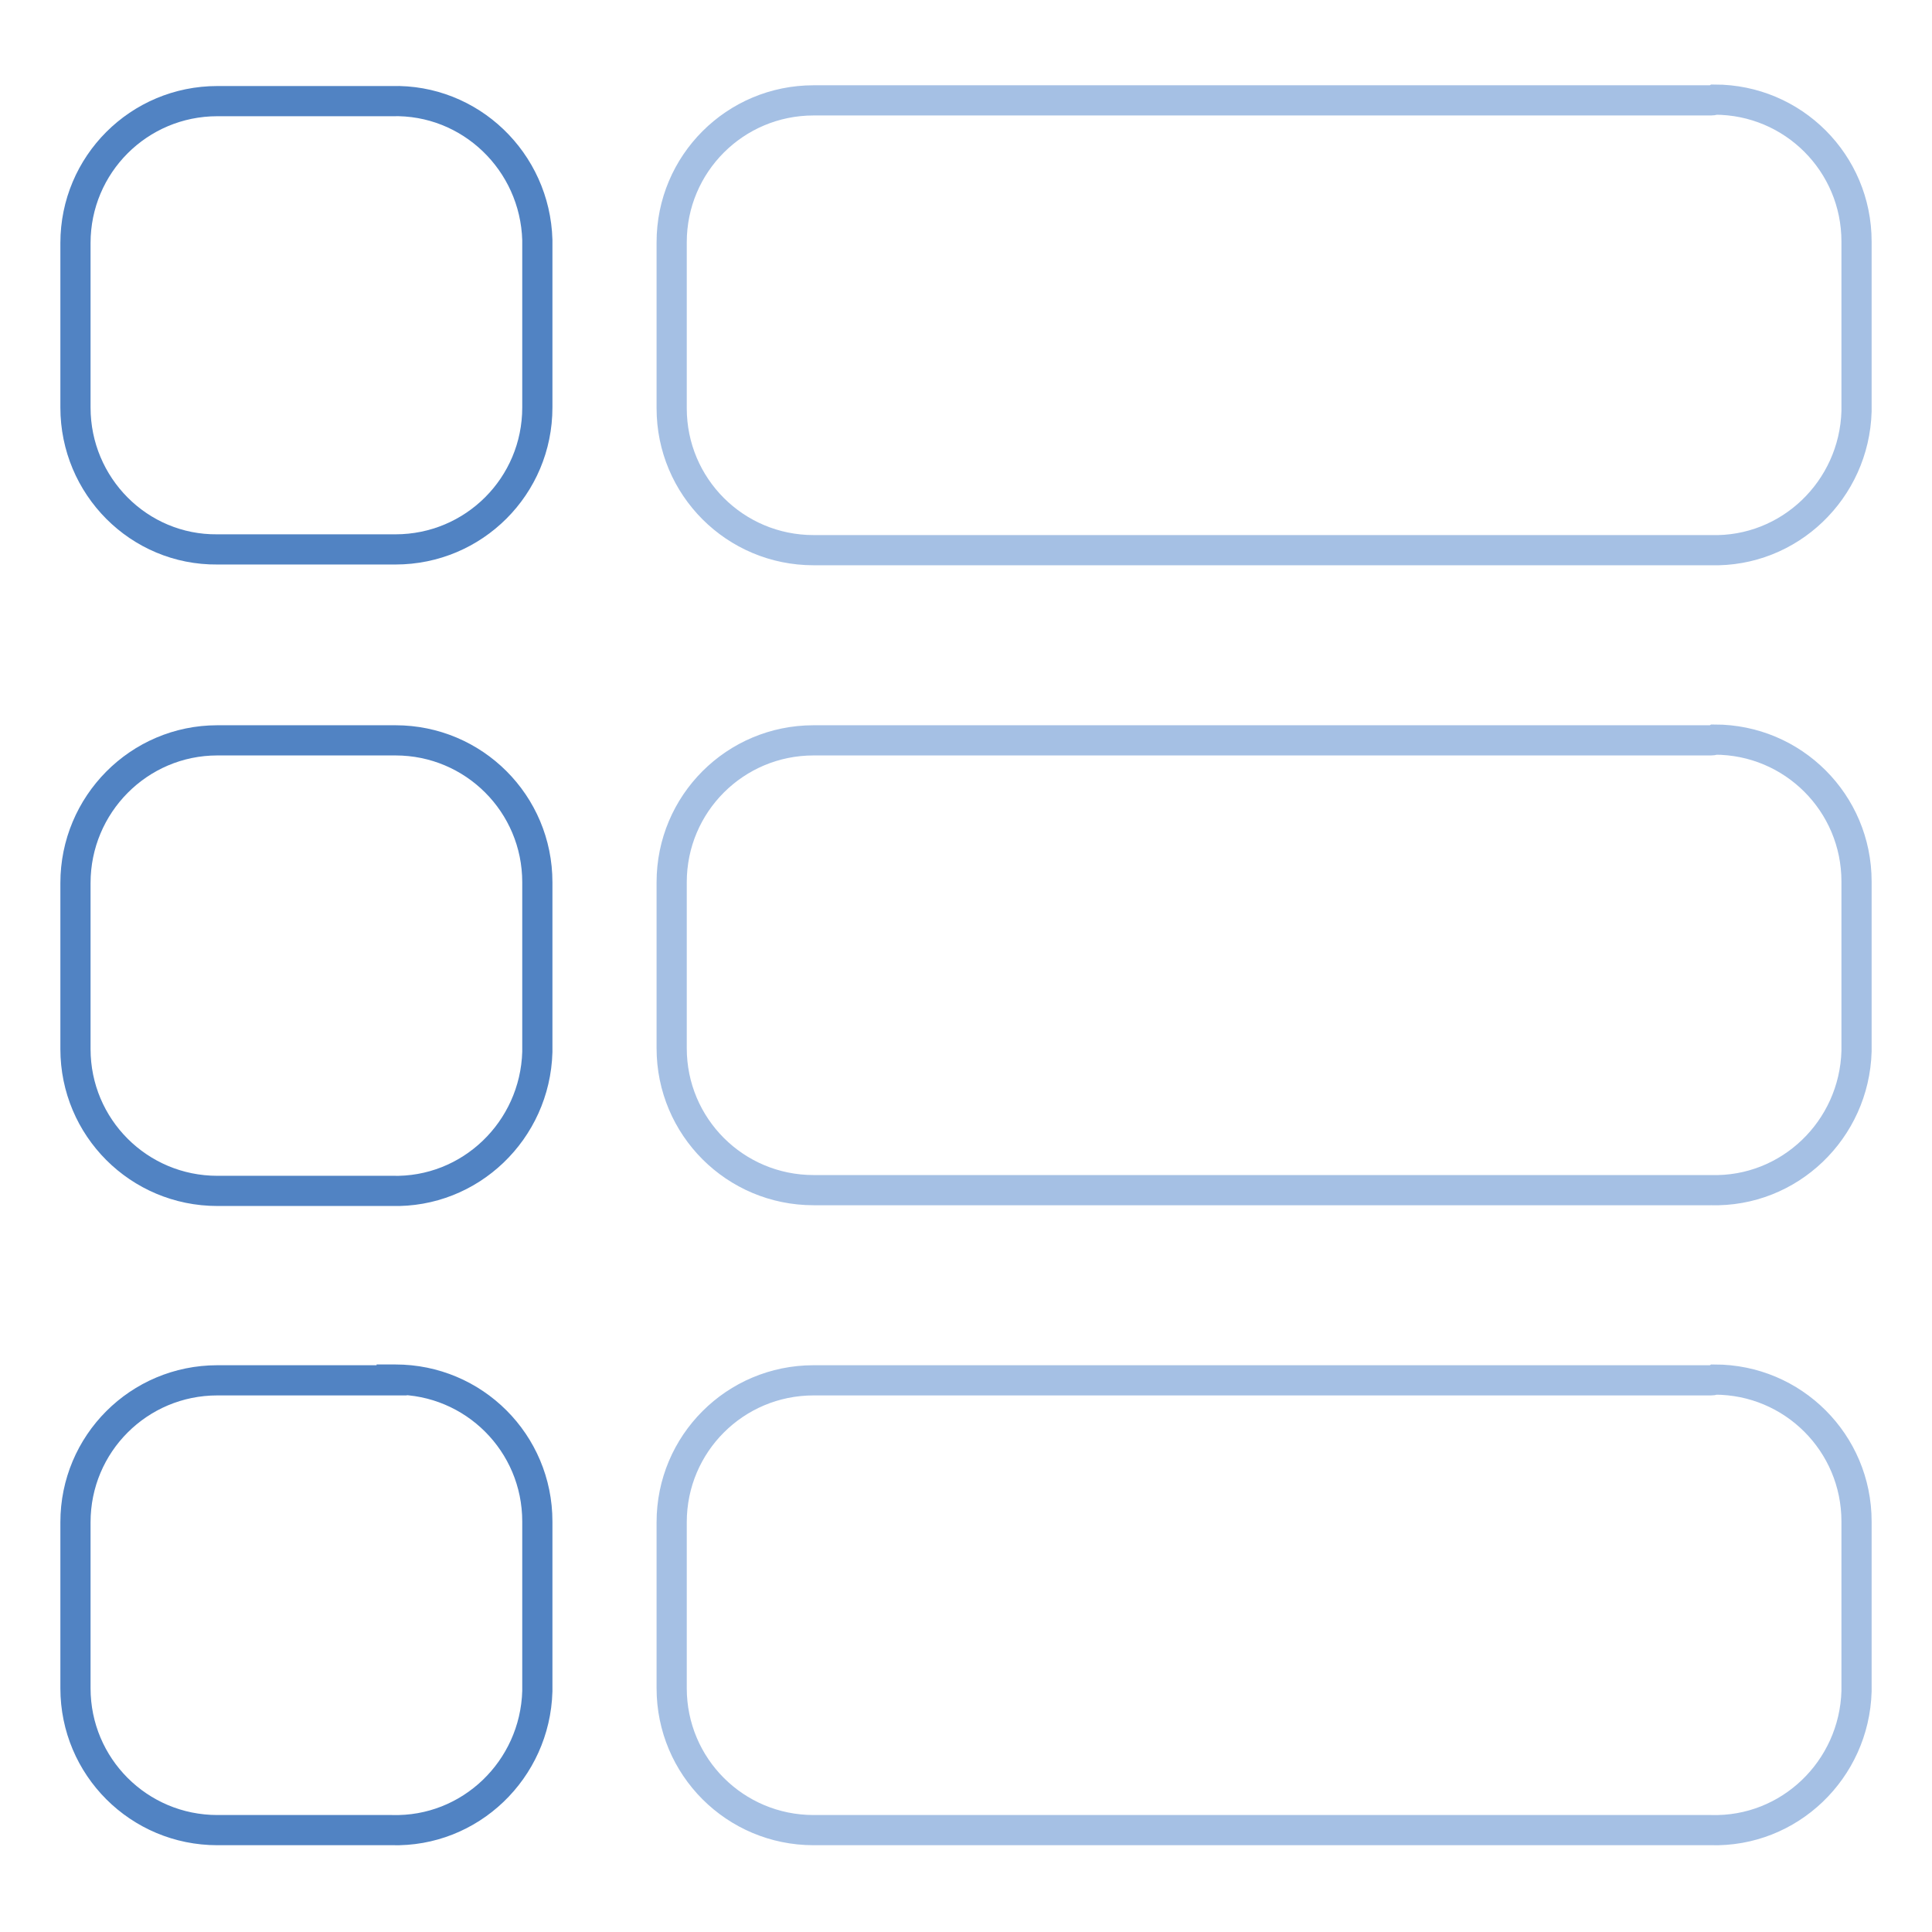<?xml version="1.0" encoding="utf-8"?>
<!-- Svg Vector Icons : http://www.onlinewebfonts.com/icon -->
<!DOCTYPE svg PUBLIC "-//W3C//DTD SVG 1.1//EN" "http://www.w3.org/Graphics/SVG/1.1/DTD/svg11.dtd">
<svg version="1.1" xmlns="http://www.w3.org/2000/svg" xmlns:xlink="http://www.w3.org/1999/xlink" x="0px" y="0px" viewBox="0 0 256 256" enable-background="new 0 0 256 256" xml:space="preserve">
<g> <path stroke-width="4" fill-opacity="0" stroke="#5183c3"  d="M71.2,32.2V54c0,10.4-8.4,18.8-18.8,18.8l0,0H28.8C18.4,72.9,10,64.4,10,54V32.2c0-10.4,8.4-18.8,18.8-18.8 h23.1c10.4-0.3,19,8,19.3,18.4C71.2,31.9,71.2,32,71.2,32.2z"/> <path stroke-width="4" fill-opacity="0" stroke="#a5c0e4"  d="M226.7,13.3H107.8c-10.4,0-18.8,8.4-18.8,18.8l0,0v22c0,10.4,8.4,18.8,18.8,18.8l0,0h118.9 c10.4,0.3,19-8,19.3-18.4c0-0.2,0-0.3,0-0.5v-22c0-10.4-8.4-18.8-18.8-18.8C227,13.3,226.8,13.3,226.7,13.3z"/> <path stroke-width="4" fill-opacity="0" stroke="#5183c3"  d="M51.9,98.1H28.8C18.4,98.1,10,106.6,10,117v22c0,10.4,8.4,18.8,18.8,18.8l0,0h23.1c10.4,0.3,19-8,19.3-18.4 c0-0.2,0-0.3,0-0.5v-22c0-10.4-8.4-18.8-18.8-18.8H51.9z"/> <path stroke-width="4" fill-opacity="0" stroke="#a5c0e4"  d="M226.7,98.1H107.8c-10.4,0-18.8,8.4-18.8,18.8l0,0v22c0,10.4,8.4,18.8,18.8,18.8l0,0h118.9 c10.4,0.3,19-8,19.3-18.4c0-0.2,0-0.3,0-0.5v-22c0-10.4-8.4-18.8-18.8-18.8C227,98.1,226.8,98.1,226.7,98.1z"/> <path stroke-width="4" fill-opacity="0" stroke="#5183c3"  d="M51.9,182.9H28.8c-10.4,0-18.8,8.4-18.8,18.8l0,0v22c0,10.4,8.4,18.8,18.8,18.8l0,0h23.1 c10.4,0.3,19-8,19.3-18.4c0-0.2,0-0.3,0-0.5v-22c0-10.4-8.4-18.8-18.8-18.8l0,0H51.9z"/> <path stroke-width="4" fill-opacity="0" stroke="#a5c0e4"  d="M226.7,182.9H107.8c-10.4,0-18.8,8.4-18.8,18.8l0,0v22c0,10.4,8.4,18.8,18.8,18.8l0,0h118.9 c10.4,0.3,19-8,19.3-18.4c0-0.2,0-0.3,0-0.5v-22c0-10.4-8.4-18.8-18.8-18.8C227,182.9,226.8,182.9,226.7,182.9z"/></g>
</svg>